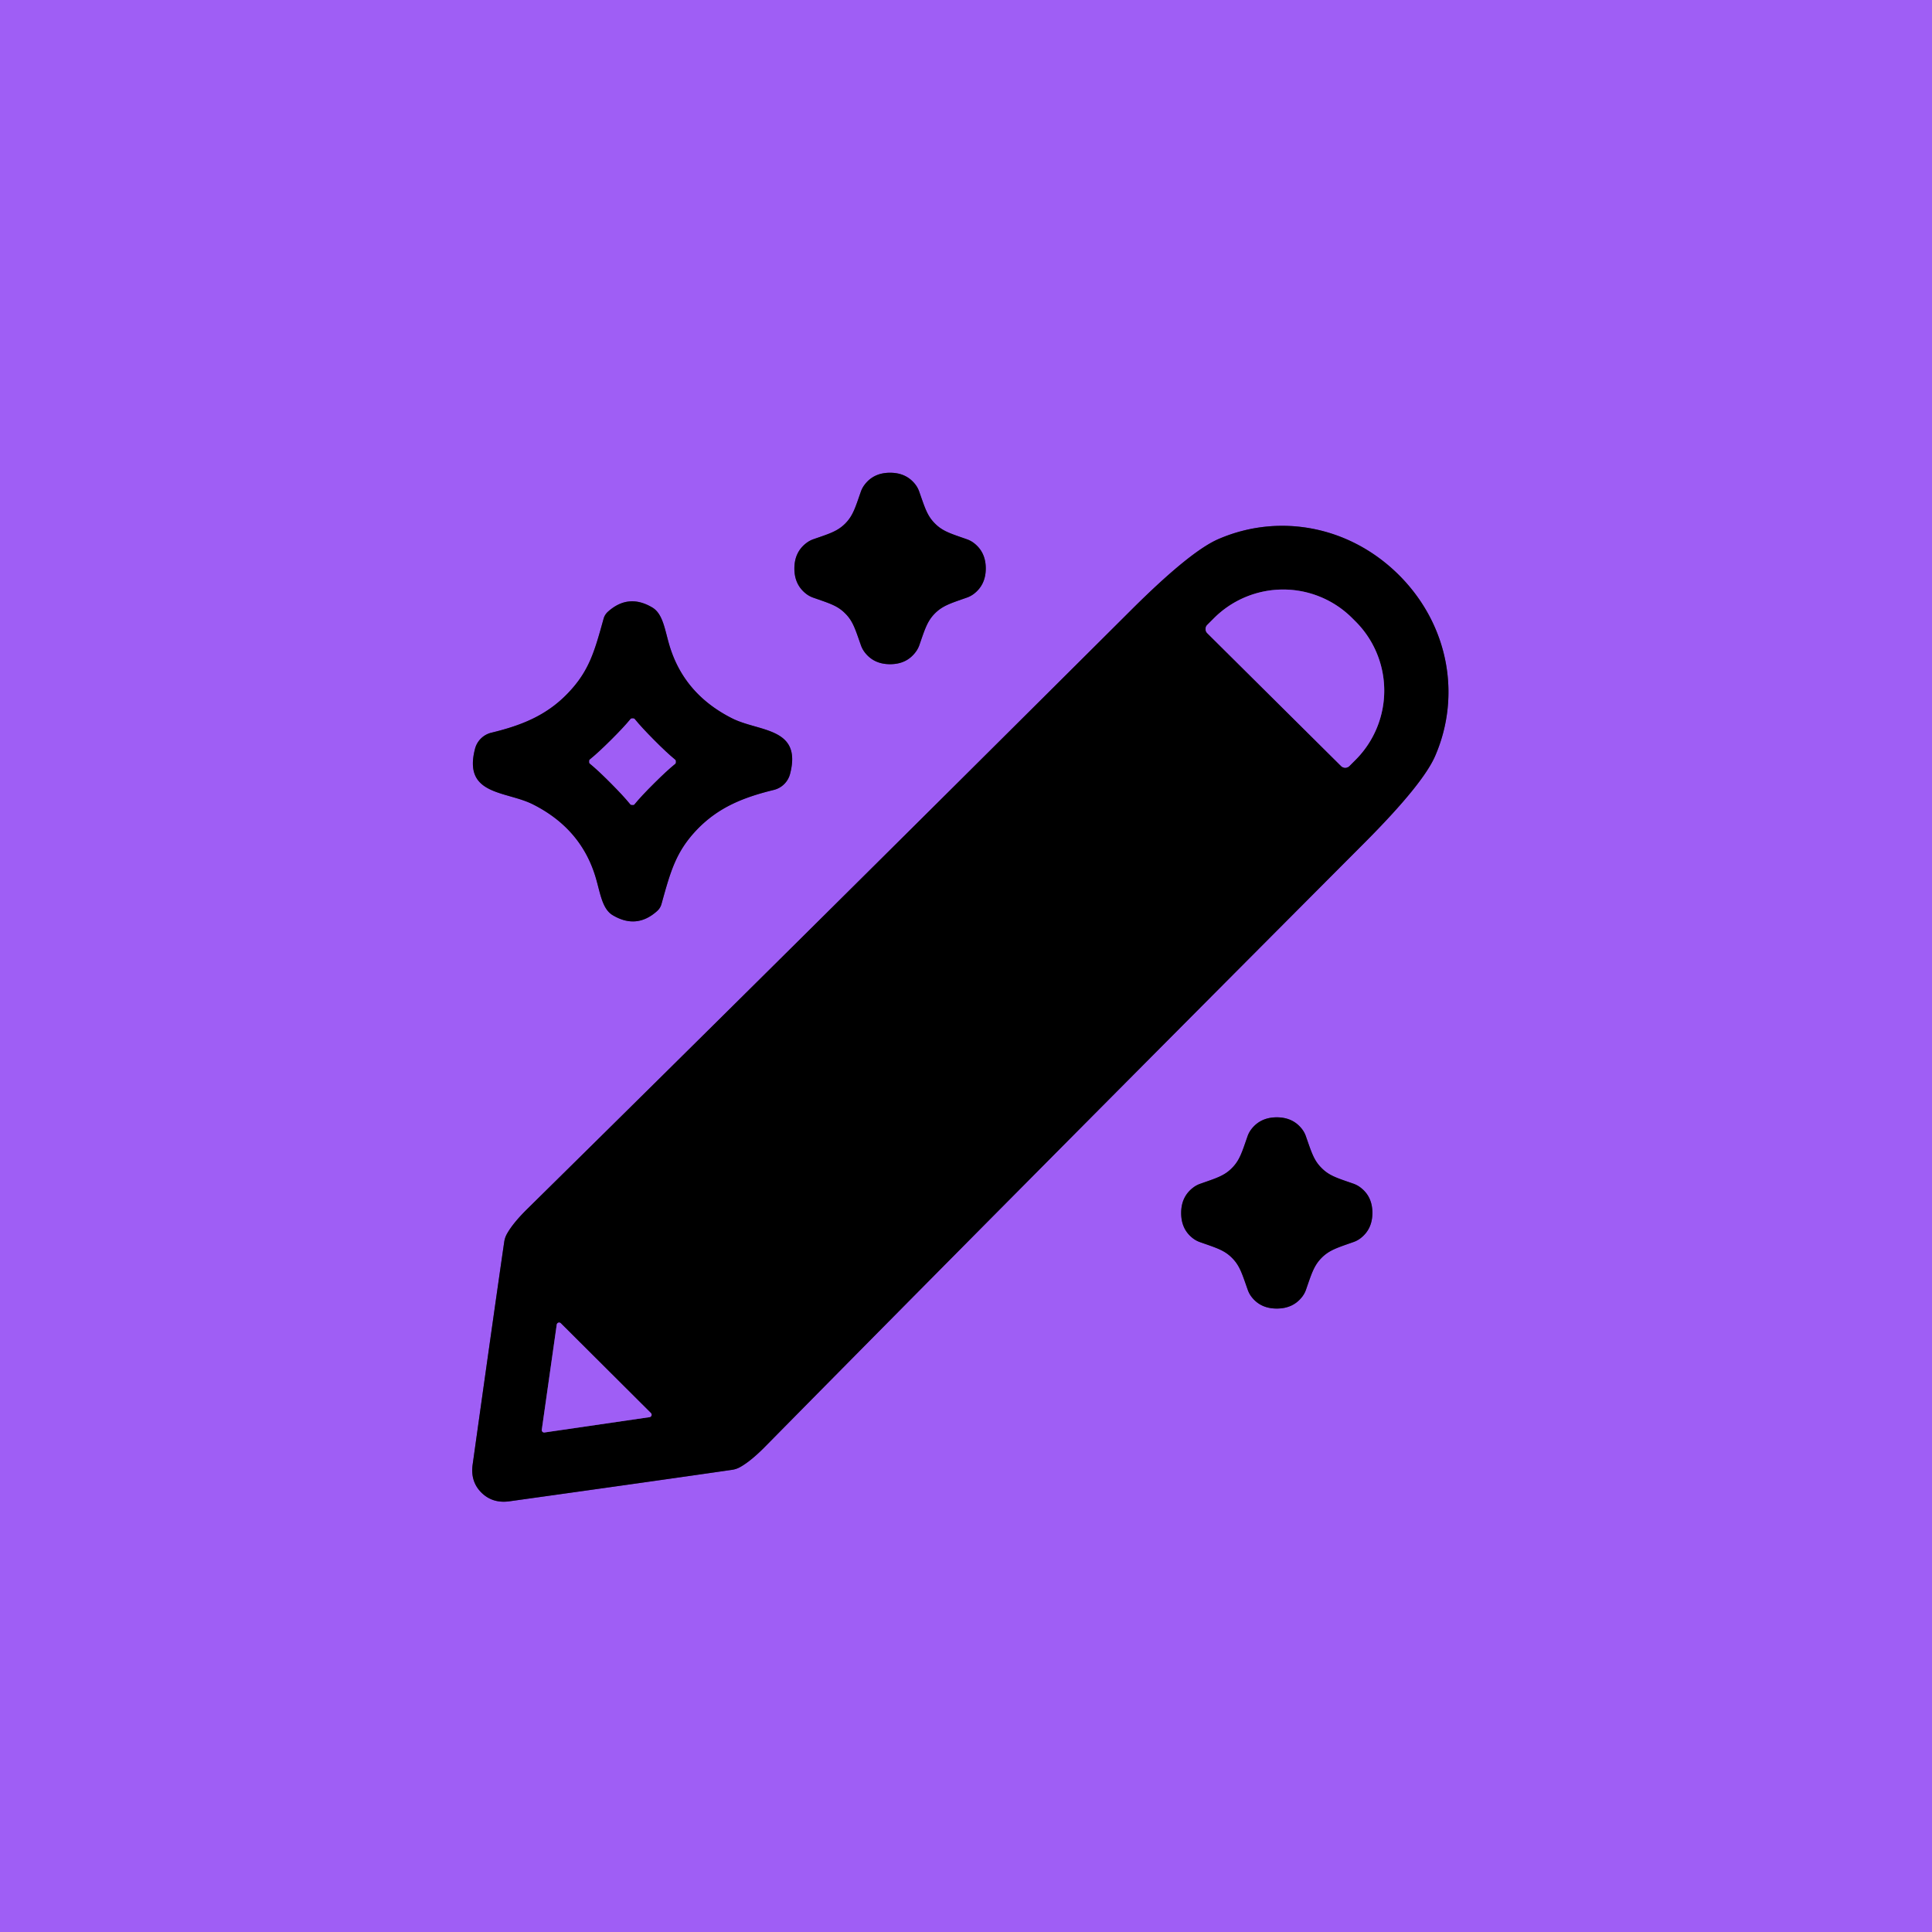 <?xml version="1.0" encoding="UTF-8" standalone="no"?>
<!DOCTYPE svg PUBLIC "-//W3C//DTD SVG 1.1//EN" "http://www.w3.org/Graphics/SVG/1.1/DTD/svg11.dtd">
<svg xmlns="http://www.w3.org/2000/svg" version="1.1" viewBox="0.00 0.00 256.00 256.00">
<g stroke-width="2.00" fill="none" stroke-linecap="butt">
<path stroke="#502f7b" vector-effect="non-scaling-stroke" d="
  M 123.89 69.37
  C 122.85 68.34 122.56 67.29 121.80 65.14
  A 3.37 3.36 17.1 0 0 121.34 64.26
  Q 120.13 62.64 117.94 62.64
  Q 115.74 62.64 114.54 64.26
  A 3.37 3.36 -17.1 0 0 114.07 65.14
  C 113.32 67.29 113.02 68.34 111.99 69.38
  C 110.95 70.41 109.91 70.71 107.75 71.46
  A 3.37 3.36 -72.9 0 0 106.88 71.93
  Q 105.26 73.14 105.26 75.33
  Q 105.26 77.52 106.88 78.73
  A 3.37 3.36 72.9 0 0 107.75 79.19
  C 109.91 79.95 110.96 80.24 111.99 81.28
  C 113.03 82.31 113.32 83.36 114.08 85.51
  A 3.37 3.36 17.1 0 0 114.54 86.38
  Q 115.75 88.01 117.94 88.01
  Q 120.14 88.01 121.34 86.38
  A 3.37 3.36 -17.1 0 0 121.81 85.51
  C 122.56 83.35 122.86 82.31 123.89 81.27
  C 124.93 80.24 125.97 79.94 128.13 79.18
  A 3.37 3.36 -72.9 0 0 129.00 78.72
  Q 130.62 77.51 130.62 75.32
  Q 130.62 73.13 129.00 71.92
  A 3.37 3.36 72.9 0 0 128.13 71.46
  C 125.97 70.70 124.92 70.41 123.89 69.37"
/>
<path stroke="#502f7b" vector-effect="non-scaling-stroke" d="
  M 63.78 197.77
  Q 65.26 199.24 67.50 198.93
  Q 87.63 196.12 96.99 194.76
  A 3.06 3.04 -63.6 0 0 98.08 194.39
  Q 99.51 193.59 101.41 191.66
  Q 133.38 159.24 180.83 111.65
  Q 188.56 103.89 190.17 100.16
  C 193.61 92.23 192.00 82.84 185.39 76.22
  C 178.77 69.61 169.38 67.99 161.45 71.43
  Q 157.72 73.04 149.96 80.76
  Q 102.35 128.19 69.91 160.15
  Q 67.98 162.05 67.18 163.48
  A 3.06 3.04 -26.4 0 0 66.81 164.57
  Q 65.45 173.93 62.63 194.05
  Q 62.31 196.30 63.78 197.77"
/>
<path stroke="#502f7b" vector-effect="non-scaling-stroke" d="
  M 75.23 91.87
  C 72.36 94.86 69.01 96.14 65.10 97.09
  A 2.95 2.95 0.0 0 0 62.94 99.23
  C 61.33 105.43 67.06 104.78 70.63 106.59
  Q 77.01 109.81 78.93 116.27
  C 79.54 118.32 79.78 120.43 81.19 121.27
  Q 84.36 123.16 87.08 120.71
  A 1.94 1.91 -13.8 0 0 87.65 119.79
  C 88.86 115.43 89.56 112.84 92.39 109.89
  C 95.27 106.91 98.62 105.63 102.53 104.67
  A 2.95 2.95 0.0 0 0 104.69 102.54
  C 106.30 96.34 100.57 96.99 97.00 95.18
  Q 90.62 91.96 88.70 85.50
  C 88.09 83.45 87.85 81.34 86.44 80.50
  Q 83.27 78.61 80.55 81.06
  A 1.94 1.91 -13.8 0 0 79.98 81.98
  C 78.77 86.34 78.07 88.92 75.23 91.87"
/>
<path stroke="#502f7b" vector-effect="non-scaling-stroke" d="
  M 163.23 154.78
  C 162.20 155.82 161.15 156.11 159.00 156.87
  A 3.36 3.35 -73.0 0 0 158.13 157.34
  Q 156.51 158.55 156.51 160.73
  Q 156.51 162.93 158.13 164.13
  A 3.36 3.35 72.9 0 0 159.01 164.59
  C 161.16 165.35 162.21 165.64 163.24 166.67
  C 164.28 167.71 164.57 168.75 165.33 170.90
  A 3.36 3.35 17.0 0 0 165.79 171.78
  Q 167.00 173.40 169.19 173.39
  Q 171.38 173.39 172.59 171.77
  A 3.36 3.35 -17.1 0 0 173.05 170.90
  C 173.80 168.74 174.10 167.70 175.13 166.66
  C 176.16 165.63 177.21 165.33 179.36 164.57
  A 3.36 3.35 -73.0 0 0 180.23 164.11
  Q 181.85 162.90 181.85 160.71
  Q 181.85 158.52 180.23 157.32
  A 3.36 3.35 72.9 0 0 179.35 156.85
  C 177.20 156.10 176.15 155.81 175.12 154.77
  C 174.08 153.74 173.79 152.70 173.03 150.54
  A 3.36 3.35 17.0 0 0 172.57 149.67
  Q 171.36 148.05 169.17 148.05
  Q 166.98 148.06 165.77 149.68
  A 3.36 3.35 -17.1 0 0 165.31 150.55
  C 164.56 152.70 164.26 153.75 163.23 154.78"
/>
<path stroke="#502f7b" vector-effect="non-scaling-stroke" d="
  M 159.97 83.90
  L 177.70 101.50
  A 0.78 0.78 0.0 0 0 178.80 101.50
  L 179.65 100.65
  A 12.96 12.95 -45.2 0 0 179.59 82.32
  L 179.14 81.87
  A 12.96 12.95 -45.2 0 0 160.82 81.95
  L 159.97 82.80
  A 0.78 0.78 0.0 0 0 159.97 83.90"
/>
<path stroke="#502f7b" vector-effect="non-scaling-stroke" d="
  M 86.07 187.78
  A 0.32 0.32 0.0 0 0 86.25 187.24
  L 74.31 175.34
  A 0.32 0.32 0.0 0 0 73.77 175.52
  L 71.79 189.45
  A 0.32 0.32 0.0 0 0 72.15 189.81
  L 86.07 187.78"
/>
<path stroke="#502f7b" vector-effect="non-scaling-stroke" d="
  M 80.96 98.06
  Q 79.27 99.74 78.22 100.59
  C 78.10 100.69 78.08 100.69 78.08 100.91
  C 78.08 101.13 78.10 101.13 78.22 101.23
  Q 79.27 102.09 80.95 103.78
  Q 82.62 105.46 83.48 106.52
  C 83.58 106.64 83.58 106.65 83.80 106.65
  C 84.01 106.66 84.02 106.64 84.11 106.52
  Q 84.97 105.47 86.66 103.79
  Q 88.35 102.11 89.40 101.26
  C 89.52 101.16 89.54 101.16 89.54 100.94
  C 89.54 100.72 89.52 100.72 89.40 100.62
  Q 88.35 99.76 86.68 98.08
  Q 85.00 96.39 84.14 95.33
  C 84.04 95.21 84.04 95.20 83.83 95.20
  C 83.61 95.20 83.61 95.21 83.51 95.33
  Q 82.65 96.38 80.96 98.06"
/>
</g>
<path fill="#9f5ef5" d="
  M 256.00 0.00
  L 256.00 256.00
  L 0.00 256.00
  L 0.00 0.00
  L 256.00 0.00
  Z
  M 123.89 69.37
  C 122.85 68.34 122.56 67.29 121.80 65.14
  A 3.37 3.36 17.1 0 0 121.34 64.26
  Q 120.13 62.64 117.94 62.64
  Q 115.74 62.64 114.54 64.26
  A 3.37 3.36 -17.1 0 0 114.07 65.14
  C 113.32 67.29 113.02 68.34 111.99 69.38
  C 110.95 70.41 109.91 70.71 107.75 71.46
  A 3.37 3.36 -72.9 0 0 106.88 71.93
  Q 105.26 73.14 105.26 75.33
  Q 105.26 77.52 106.88 78.73
  A 3.37 3.36 72.9 0 0 107.75 79.19
  C 109.91 79.95 110.96 80.24 111.99 81.28
  C 113.03 82.31 113.32 83.36 114.08 85.51
  A 3.37 3.36 17.1 0 0 114.54 86.38
  Q 115.75 88.01 117.94 88.01
  Q 120.14 88.01 121.34 86.38
  A 3.37 3.36 -17.1 0 0 121.81 85.51
  C 122.56 83.35 122.86 82.31 123.89 81.27
  C 124.93 80.24 125.97 79.94 128.13 79.18
  A 3.37 3.36 -72.9 0 0 129.00 78.72
  Q 130.62 77.51 130.62 75.32
  Q 130.62 73.13 129.00 71.92
  A 3.37 3.36 72.9 0 0 128.13 71.46
  C 125.97 70.70 124.92 70.41 123.89 69.37
  Z
  M 63.78 197.77
  Q 65.26 199.24 67.50 198.93
  Q 87.63 196.12 96.99 194.76
  A 3.06 3.04 -63.6 0 0 98.08 194.39
  Q 99.51 193.59 101.41 191.66
  Q 133.38 159.24 180.83 111.65
  Q 188.56 103.89 190.17 100.16
  C 193.61 92.23 192.00 82.84 185.39 76.22
  C 178.77 69.61 169.38 67.99 161.45 71.43
  Q 157.72 73.04 149.96 80.76
  Q 102.35 128.19 69.91 160.15
  Q 67.98 162.05 67.18 163.48
  A 3.06 3.04 -26.4 0 0 66.81 164.57
  Q 65.45 173.93 62.63 194.05
  Q 62.31 196.30 63.78 197.77
  Z
  M 75.23 91.87
  C 72.36 94.86 69.01 96.14 65.10 97.09
  A 2.95 2.95 0.0 0 0 62.94 99.23
  C 61.33 105.43 67.06 104.78 70.63 106.59
  Q 77.01 109.81 78.93 116.27
  C 79.54 118.32 79.78 120.43 81.19 121.27
  Q 84.36 123.16 87.08 120.71
  A 1.94 1.91 -13.8 0 0 87.65 119.79
  C 88.86 115.43 89.56 112.84 92.39 109.89
  C 95.27 106.91 98.62 105.63 102.53 104.67
  A 2.95 2.95 0.0 0 0 104.69 102.54
  C 106.30 96.34 100.57 96.99 97.00 95.18
  Q 90.62 91.96 88.70 85.50
  C 88.09 83.45 87.85 81.34 86.44 80.50
  Q 83.27 78.61 80.55 81.06
  A 1.94 1.91 -13.8 0 0 79.98 81.98
  C 78.77 86.34 78.07 88.92 75.23 91.87
  Z
  M 163.23 154.78
  C 162.20 155.82 161.15 156.11 159.00 156.87
  A 3.36 3.35 -73.0 0 0 158.13 157.34
  Q 156.51 158.55 156.51 160.73
  Q 156.51 162.93 158.13 164.13
  A 3.36 3.35 72.9 0 0 159.01 164.59
  C 161.16 165.35 162.21 165.64 163.24 166.67
  C 164.28 167.71 164.57 168.75 165.33 170.90
  A 3.36 3.35 17.0 0 0 165.79 171.78
  Q 167.00 173.40 169.19 173.39
  Q 171.38 173.39 172.59 171.77
  A 3.36 3.35 -17.1 0 0 173.05 170.90
  C 173.80 168.74 174.10 167.70 175.13 166.66
  C 176.16 165.63 177.21 165.33 179.36 164.57
  A 3.36 3.35 -73.0 0 0 180.23 164.11
  Q 181.85 162.90 181.85 160.71
  Q 181.85 158.52 180.23 157.32
  A 3.36 3.35 72.9 0 0 179.35 156.85
  C 177.20 156.10 176.15 155.81 175.12 154.77
  C 174.08 153.74 173.79 152.70 173.03 150.54
  A 3.36 3.35 17.0 0 0 172.57 149.67
  Q 171.36 148.05 169.17 148.05
  Q 166.98 148.06 165.77 149.68
  A 3.36 3.35 -17.1 0 0 165.31 150.55
  C 164.56 152.70 164.26 153.75 163.23 154.78
  Z"
/>
<path fill="#000000" d="
  M 123.89 69.37
  C 124.92 70.41 125.97 70.70 128.13 71.46
  A 3.37 3.36 72.9 0 1 129.00 71.92
  Q 130.62 73.13 130.62 75.32
  Q 130.62 77.51 129.00 78.72
  A 3.37 3.36 -72.9 0 1 128.13 79.18
  C 125.97 79.94 124.93 80.24 123.89 81.27
  C 122.86 82.31 122.56 83.35 121.81 85.51
  A 3.37 3.36 -17.1 0 1 121.34 86.38
  Q 120.14 88.01 117.94 88.01
  Q 115.75 88.01 114.54 86.38
  A 3.37 3.36 17.1 0 1 114.08 85.51
  C 113.32 83.36 113.03 82.31 111.99 81.28
  C 110.96 80.24 109.91 79.95 107.75 79.19
  A 3.37 3.36 72.9 0 1 106.88 78.73
  Q 105.26 77.52 105.26 75.33
  Q 105.26 73.14 106.88 71.93
  A 3.37 3.36 -72.9 0 1 107.75 71.46
  C 109.91 70.71 110.95 70.41 111.99 69.38
  C 113.02 68.34 113.32 67.29 114.07 65.14
  A 3.37 3.36 -17.1 0 1 114.54 64.26
  Q 115.74 62.64 117.94 62.64
  Q 120.13 62.64 121.34 64.26
  A 3.37 3.36 17.1 0 1 121.80 65.14
  C 122.56 67.29 122.85 68.34 123.89 69.37
  Z"
/>
<path fill="#000000" d="
  M 185.39 76.22
  C 192.00 82.84 193.61 92.23 190.17 100.16
  Q 188.56 103.89 180.83 111.65
  Q 133.38 159.24 101.41 191.66
  Q 99.51 193.59 98.08 194.39
  A 3.06 3.04 -63.6 0 1 96.99 194.76
  Q 87.63 196.12 67.50 198.93
  Q 65.26 199.24 63.78 197.77
  Q 62.31 196.30 62.63 194.05
  Q 65.45 173.93 66.81 164.57
  A 3.06 3.04 -26.4 0 1 67.18 163.48
  Q 67.98 162.05 69.91 160.15
  Q 102.35 128.19 149.96 80.76
  Q 157.72 73.04 161.45 71.43
  C 169.38 67.99 178.77 69.61 185.39 76.22
  Z
  M 159.97 83.90
  L 177.70 101.50
  A 0.78 0.78 0.0 0 0 178.80 101.50
  L 179.65 100.65
  A 12.96 12.95 -45.2 0 0 179.59 82.32
  L 179.14 81.87
  A 12.96 12.95 -45.2 0 0 160.82 81.95
  L 159.97 82.80
  A 0.78 0.78 0.0 0 0 159.97 83.90
  Z
  M 86.07 187.78
  A 0.32 0.32 0.0 0 0 86.25 187.24
  L 74.31 175.34
  A 0.32 0.32 0.0 0 0 73.77 175.52
  L 71.79 189.45
  A 0.32 0.32 0.0 0 0 72.15 189.81
  L 86.07 187.78
  Z"
/>
<path fill="#9f5ef5" d="
  M 159.97 83.90
  A 0.78 0.78 0.0 0 1 159.97 82.80
  L 160.82 81.95
  A 12.96 12.95 -45.2 0 1 179.14 81.87
  L 179.59 82.32
  A 12.96 12.95 -45.2 0 1 179.65 100.65
  L 178.80 101.50
  A 0.78 0.78 0.0 0 1 177.70 101.50
  L 159.97 83.90
  Z"
/>
<path fill="#000000" d="
  M 92.39 109.89
  C 89.56 112.84 88.86 115.43 87.65 119.79
  A 1.94 1.91 -13.8 0 1 87.08 120.71
  Q 84.36 123.16 81.19 121.27
  C 79.78 120.43 79.54 118.32 78.93 116.27
  Q 77.01 109.81 70.63 106.59
  C 67.06 104.78 61.33 105.43 62.94 99.23
  A 2.95 2.95 0.0 0 1 65.10 97.09
  C 69.01 96.14 72.36 94.86 75.23 91.87
  C 78.07 88.92 78.77 86.34 79.98 81.98
  A 1.94 1.91 -13.8 0 1 80.55 81.06
  Q 83.27 78.61 86.44 80.50
  C 87.85 81.34 88.09 83.45 88.70 85.50
  Q 90.62 91.96 97.00 95.18
  C 100.57 96.99 106.30 96.34 104.69 102.54
  A 2.95 2.95 0.0 0 1 102.53 104.67
  C 98.62 105.63 95.27 106.91 92.39 109.89
  Z
  M 80.96 98.06
  Q 79.27 99.74 78.22 100.59
  C 78.10 100.69 78.08 100.69 78.08 100.91
  C 78.08 101.13 78.10 101.13 78.22 101.23
  Q 79.27 102.09 80.95 103.78
  Q 82.62 105.46 83.48 106.52
  C 83.58 106.64 83.58 106.65 83.80 106.65
  C 84.01 106.66 84.02 106.64 84.11 106.52
  Q 84.97 105.47 86.66 103.79
  Q 88.35 102.11 89.40 101.26
  C 89.52 101.16 89.54 101.16 89.54 100.94
  C 89.54 100.72 89.52 100.72 89.40 100.62
  Q 88.35 99.76 86.68 98.08
  Q 85.00 96.39 84.14 95.33
  C 84.04 95.21 84.04 95.20 83.83 95.20
  C 83.61 95.20 83.61 95.21 83.51 95.33
  Q 82.65 96.38 80.96 98.06
  Z"
/>
<path fill="#9f5ef5" d="
  M 83.83 95.20
  C 84.04 95.20 84.04 95.21 84.14 95.33
  Q 85.00 96.39 86.68 98.08
  Q 88.35 99.76 89.40 100.62
  C 89.52 100.72 89.54 100.72 89.54 100.94
  C 89.54 101.16 89.52 101.16 89.40 101.26
  Q 88.35 102.11 86.66 103.79
  Q 84.97 105.47 84.11 106.52
  C 84.02 106.64 84.01 106.66 83.80 106.65
  C 83.58 106.65 83.58 106.64 83.48 106.52
  Q 82.62 105.46 80.95 103.78
  Q 79.27 102.09 78.22 101.23
  C 78.10 101.13 78.08 101.13 78.08 100.91
  C 78.08 100.69 78.10 100.69 78.22 100.59
  Q 79.27 99.74 80.96 98.06
  Q 82.65 96.38 83.51 95.33
  C 83.61 95.21 83.61 95.20 83.83 95.20
  Z"
/>
<path fill="#000000" d="
  M 169.17 148.05
  Q 171.36 148.05 172.57 149.67
  A 3.36 3.35 17.0 0 1 173.03 150.54
  C 173.79 152.70 174.08 153.74 175.12 154.77
  C 176.15 155.81 177.20 156.10 179.35 156.85
  A 3.36 3.35 72.9 0 1 180.23 157.32
  Q 181.85 158.52 181.85 160.71
  Q 181.85 162.90 180.23 164.11
  A 3.36 3.35 -73.0 0 1 179.36 164.57
  C 177.21 165.33 176.16 165.63 175.13 166.66
  C 174.10 167.70 173.80 168.74 173.05 170.90
  A 3.36 3.35 -17.1 0 1 172.59 171.77
  Q 171.38 173.39 169.19 173.39
  Q 167.00 173.40 165.79 171.78
  A 3.36 3.35 17.0 0 1 165.33 170.90
  C 164.57 168.75 164.28 167.71 163.24 166.67
  C 162.21 165.64 161.16 165.35 159.01 164.59
  A 3.36 3.35 72.9 0 1 158.13 164.13
  Q 156.51 162.93 156.51 160.73
  Q 156.51 158.55 158.13 157.34
  A 3.36 3.35 -73.0 0 1 159.00 156.87
  C 161.15 156.11 162.20 155.82 163.23 154.78
  C 164.26 153.75 164.56 152.70 165.31 150.55
  A 3.36 3.35 -17.1 0 1 165.77 149.68
  Q 166.98 148.06 169.17 148.05
  Z"
/>
<path fill="#9f5ef5" d="
  M 86.07 187.78
  L 72.15 189.81
  A 0.32 0.32 0.0 0 1 71.79 189.45
  L 73.77 175.52
  A 0.32 0.32 0.0 0 1 74.31 175.34
  L 86.25 187.24
  A 0.32 0.32 0.0 0 1 86.07 187.78
  Z"
/>
</svg>
